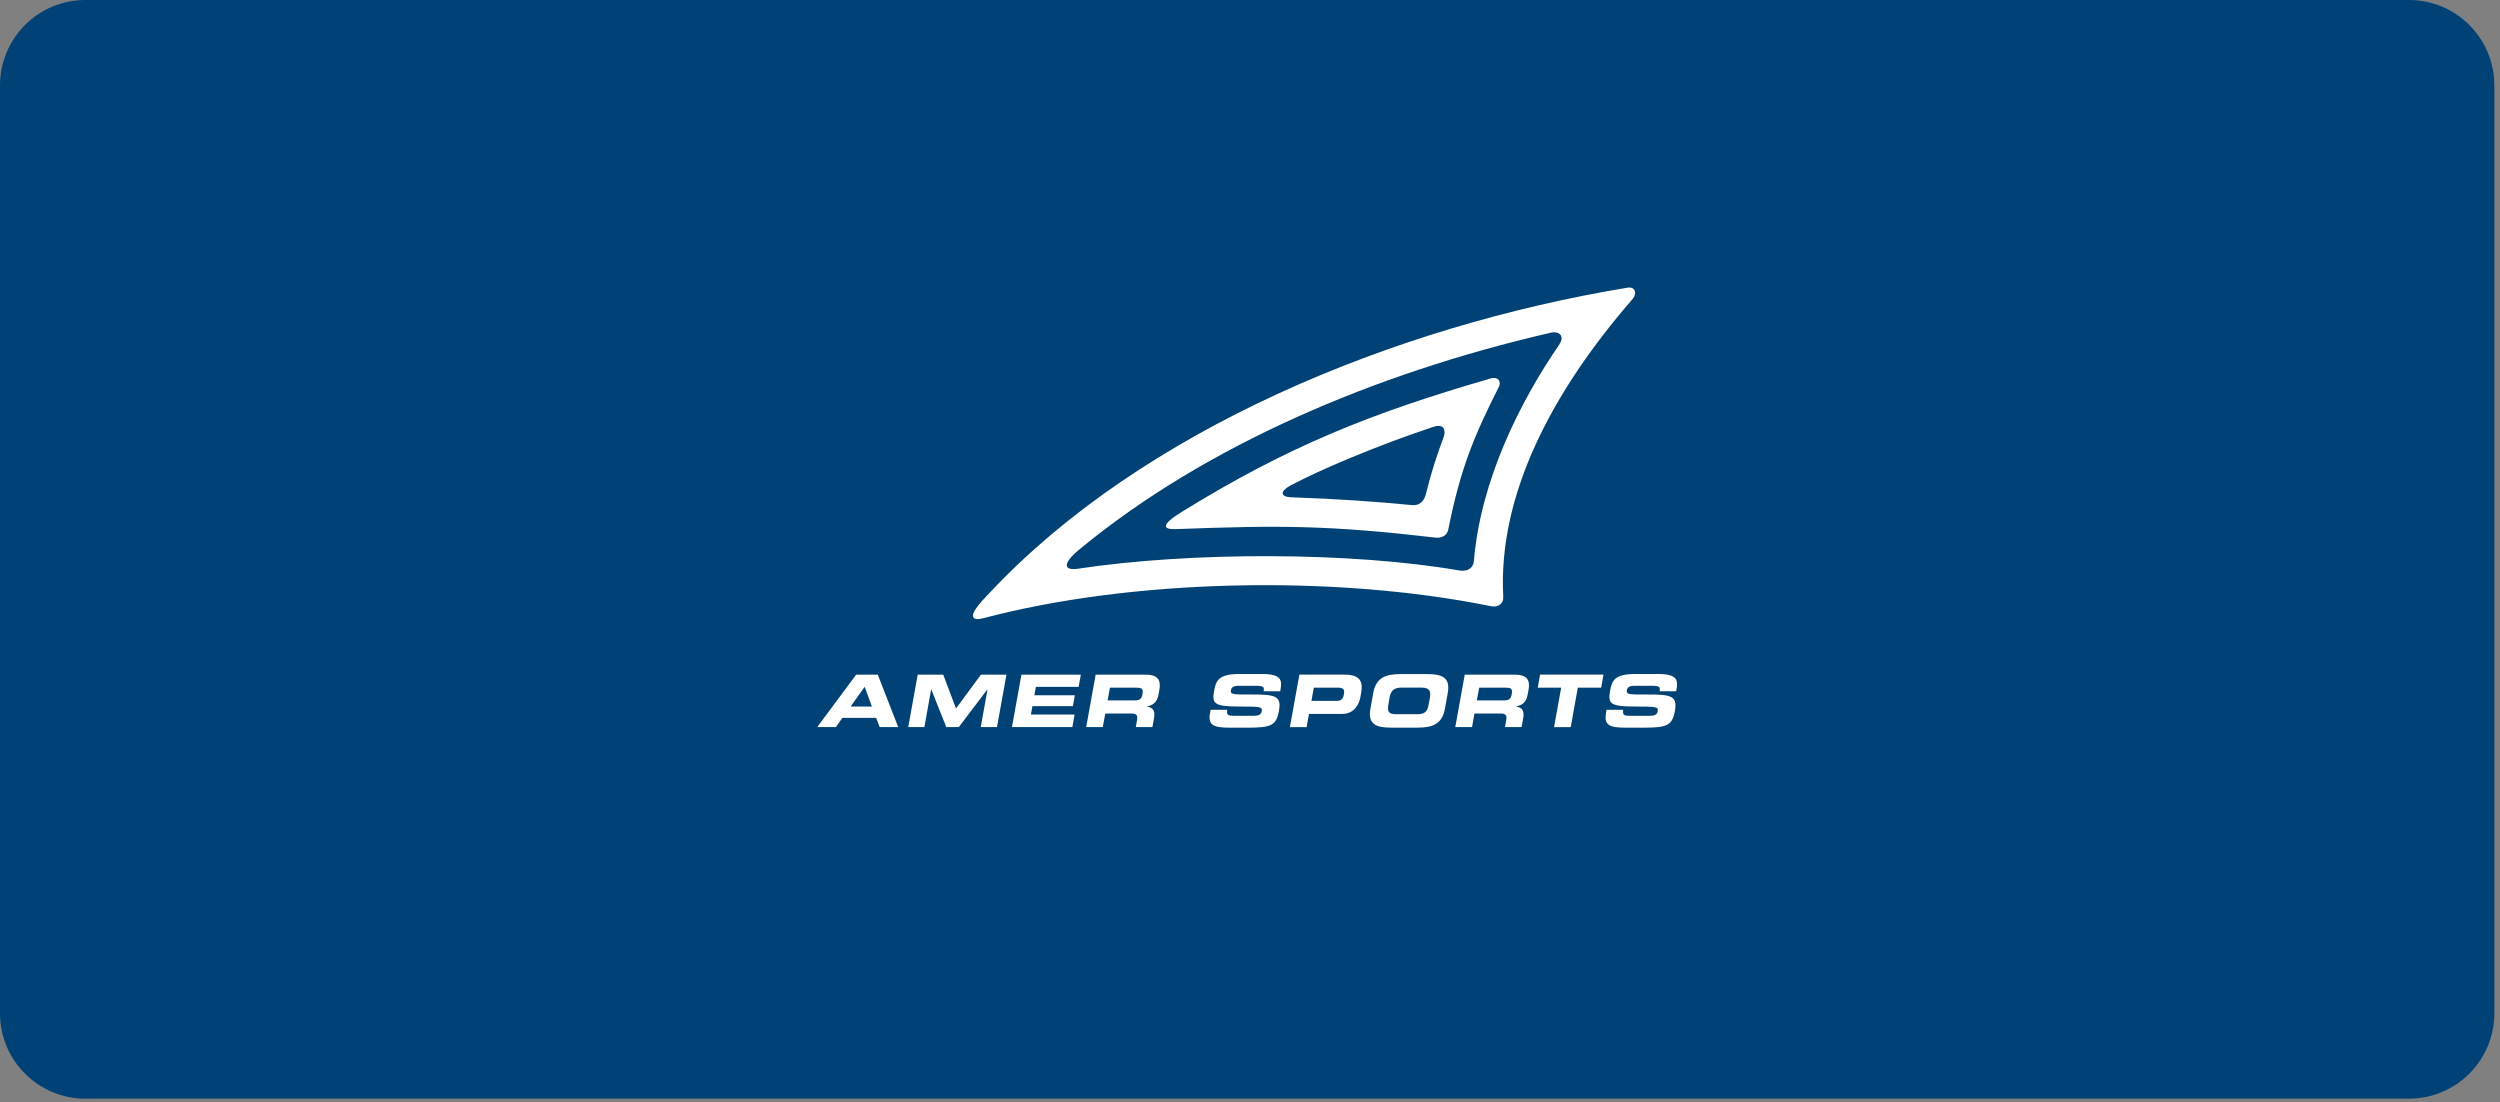 <svg xmlns="http://www.w3.org/2000/svg" width="322" height="142" viewBox="0 0 322 142" fill="none"><rect x="0" y="0" width="322" height="142" fill="#808080" stroke="none"/><g clip-path="url(#clip0_10429_2690)"><path d="M310.27 0H11C4.925 0 0 4.925 0 11V130.51C0 136.585 4.925 141.51 11 141.51H310.27C316.345 141.51 321.27 136.585 321.27 130.51V11C321.27 4.925 316.345 0 310.27 0Z" fill="#004275"></path><path d="M105.26 93.65H107.66L108.5 92.46H112.85L113.3 93.65H115.69L113.06 86.9H110.27L105.26 93.65ZM111.37 88.46L112.3 91H109.56L111.37 88.46Z" fill="white"></path><path d="M116.971 93.65H119.061L119.931 88.8H119.951L121.881 93.65H123.491L127.171 88.8H127.191L126.321 93.65H128.411L129.631 86.9H126.341L123.131 91.25L121.491 86.9H118.201L116.981 93.65H116.971Z" fill="white"></path><path d="M130.35 93.65H138.12L138.41 92.03H132.78L132.98 90.95H138.19L138.44 89.55H133.23L133.42 88.47H138.93L139.21 86.9H131.56L130.34 93.65H130.35Z" fill="white"></path><path d="M142.96 88.57H146.31C146.99 88.57 147.27 88.68 147.17 89.28L147.13 89.5C147.04 89.99 146.79 90.21 146.21 90.21H142.66L142.96 88.57ZM139.9 93.65H142.04L142.36 91.9H145.73C146.4 91.9 146.57 92.13 146.44 92.84L146.29 93.65H148.43L148.64 92.5C148.84 91.39 148.36 91.12 147.74 91.01V90.99C148.77 90.77 149.08 90.23 149.24 89.33L149.32 88.9C149.54 87.69 149.24 86.9 147.59 86.9H141.12L139.9 93.65Z" fill="white"></path><path d="M155.84 91.901C155.58 93.361 156.3 93.721 158.25 93.721H160.85C163.7 93.721 164.39 93.421 164.72 91.6C165.08 89.63 164.34 89.43 161 89.451C158.7 89.46 158.44 89.441 158.55 88.85C158.62 88.49 158.97 88.331 159.45 88.331H161.83C162.82 88.331 162.84 88.54 162.75 89.031H164.89L164.93 88.811C165.14 87.63 165.06 86.811 162.58 86.811H159.59C156.89 86.811 156.6 87.751 156.38 88.971C156.08 90.631 156.38 91.001 159.61 91.001C162.37 91.001 162.62 91.041 162.51 91.621C162.42 92.141 161.94 92.191 161.49 92.191H158.86C158.24 92.191 157.95 92.13 158.07 91.421H155.93L155.84 91.891V91.901Z" fill="white"></path><path d="M166.151 93.651H168.291L168.601 91.951H172.861C174.381 91.951 175.041 90.791 175.221 89.781L175.321 89.201C175.561 87.881 175.241 86.891 173.211 86.891H167.361L166.141 93.641L166.151 93.651ZM169.211 88.571H172.361C173.011 88.571 173.191 88.831 173.111 89.291L173.071 89.551C173.001 89.951 172.751 90.271 172.241 90.271H168.911L169.221 88.571H169.211Z" fill="white"></path><path d="M176.511 91.28C176.151 93.26 177.221 93.72 179.151 93.72H182.591C184.521 93.72 185.751 93.25 186.111 91.28L186.471 89.26C186.831 87.28 185.761 86.82 183.831 86.82H180.391C178.461 86.82 177.231 87.29 176.871 89.26L176.511 91.28ZM178.961 89.91C179.111 89.07 179.421 88.56 180.551 88.56H183.061C184.191 88.56 184.311 89.07 184.161 89.91L184.031 90.64C183.861 91.62 183.571 91.99 182.561 91.99H179.821C178.801 91.99 178.661 91.62 178.841 90.64L178.971 89.91H178.961Z" fill="white"></path><path d="M190.519 88.57H193.869C194.549 88.57 194.829 88.68 194.729 89.28L194.689 89.5C194.599 89.99 194.349 90.21 193.769 90.21H190.219L190.519 88.57ZM187.459 93.65H189.599L189.909 91.9H193.279C193.949 91.9 194.119 92.13 193.989 92.84L193.839 93.65H195.979L196.189 92.5C196.389 91.39 195.909 91.12 195.289 91.01V90.99C196.319 90.77 196.629 90.23 196.789 89.33L196.869 88.9C197.089 87.69 196.789 86.9 195.129 86.9H188.659L187.439 93.65H187.459Z" fill="white"></path><path d="M198.071 88.571H201.081L200.161 93.651H202.311L203.221 88.571H206.231L206.531 86.891H198.361L198.061 88.571H198.071Z" fill="white"></path><path d="M206.85 91.901C206.59 93.361 207.3 93.721 209.25 93.721H211.85C214.7 93.721 215.39 93.421 215.72 91.6C216.07 89.63 215.34 89.43 212 89.451C209.7 89.46 209.44 89.441 209.55 88.85C209.62 88.49 209.97 88.331 210.46 88.331H212.83C213.82 88.331 213.84 88.54 213.75 89.031H215.89L215.93 88.811C216.14 87.63 216.06 86.811 213.58 86.811H210.59C207.88 86.811 207.6 87.751 207.38 88.971C207.08 90.631 207.38 91.001 210.61 91.001C213.37 91.001 213.62 91.041 213.51 91.621C213.42 92.141 212.94 92.191 212.49 92.191H209.86C209.24 92.191 208.95 92.13 209.07 91.421H206.92L206.84 91.891L206.85 91.901Z" fill="white"></path><path d="M185.96 56.251C185.13 58.491 184.48 60.321 183.62 63.761C183.37 64.641 182.75 65.131 181.92 65.061C177.22 64.611 172.44 64.261 166.28 64.051C164.93 63.981 164.75 63.291 166.37 62.451C169.83 60.611 177.06 57.491 184.64 54.971C185.97 54.541 186.24 55.381 185.96 56.251ZM191.91 48.771C176.62 53.201 165.88 57.491 152.26 65.901C149.49 67.601 149.74 68.211 151.43 68.151C165.12 67.631 171.28 67.671 184.96 69.251C185.68 69.331 186.39 68.961 186.53 68.231C188.15 60.141 189.93 56.041 193.03 49.871C193.41 49.171 192.99 48.441 191.91 48.761V48.771ZM200.89 44.301C195.72 51.811 190.71 61.901 189.84 72.221C189.76 73.291 188.87 73.611 188.05 73.491C174.12 71.071 153.36 71.031 138.63 73.281C136.92 73.451 136.88 72.471 139.25 70.581C155.22 57.461 176.96 48.111 199.58 42.891C200.87 42.531 201.54 43.341 200.87 44.291L200.89 44.301ZM209.69 37.041C179.46 42.021 147.07 55.421 127.43 76.391C126.02 77.831 125.4 78.701 125.32 79.191C125.28 79.471 125.4 79.641 125.64 79.711C125.85 79.771 126.15 79.741 126.48 79.671C145.57 74.581 171.77 73.951 192.1 78.091C193.03 78.241 193.67 77.721 193.62 76.871C192.9 63.751 199.94 50.401 210.29 38.501C210.88 37.811 210.63 36.931 209.68 37.041H209.69Z" fill="white"></path></g><defs><clipPath id="clip0_10429_2690"><rect width="321.27" height="141.51" fill="white"></rect></clipPath></defs></svg>